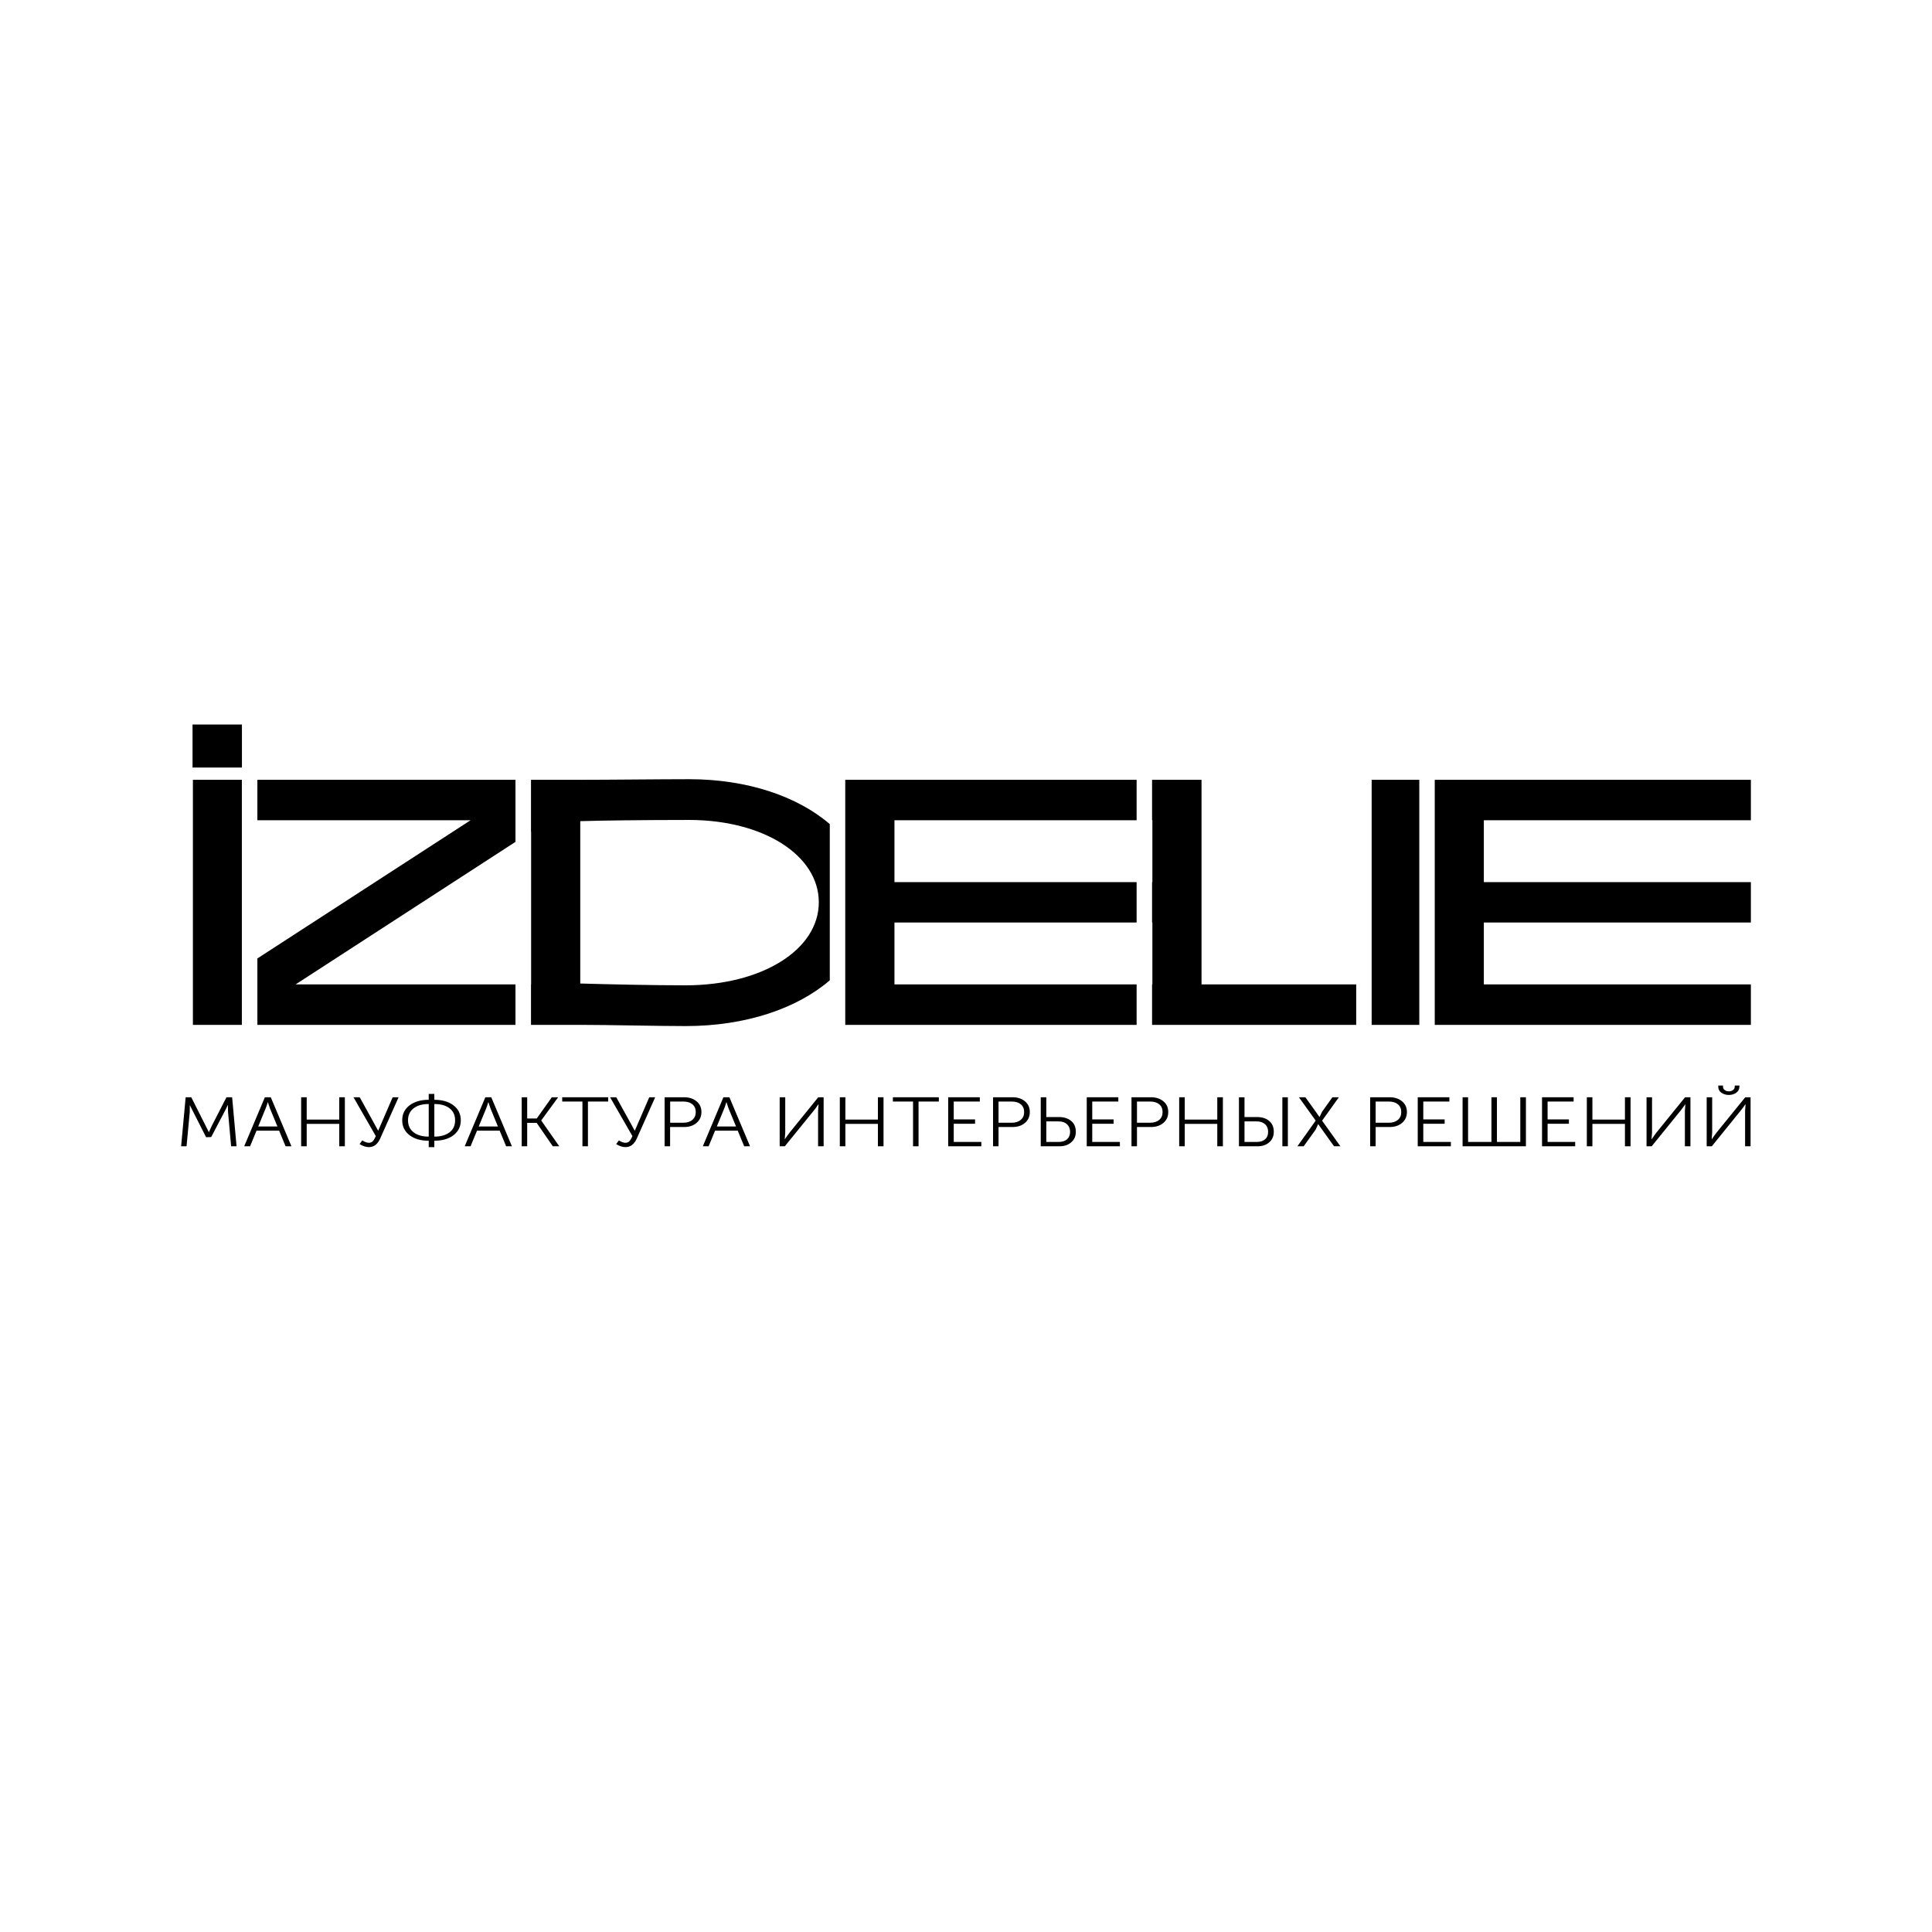 <?xml version="1.0" encoding="UTF-8"?> <svg xmlns="http://www.w3.org/2000/svg" width="32" height="32" viewBox="0 0 32 32" fill="none"><g clip-path="url(#clip0_824_37)"><path d="M23.764 16.975H29V16.305H24.577V15.28H29V14.611H24.577V13.586H29V12.916H23.764V16.975V16.975ZM3.196 16.975H3.599H4.006V12.916H3.773H3.195V16.975H3.196ZM4.263 16.975H8.538V16.305H4.896L8.538 13.944V12.916H4.263V13.586H7.794L4.263 15.875V16.975ZM8.794 16.975H8.796H9.208H9.611C10.1 16.975 10.868 16.995 11.357 16.995C12.349 16.995 13.199 16.706 13.744 16.237V13.65C13.209 13.19 12.38 12.906 11.415 12.906C10.926 12.906 10.1 12.916 9.611 12.916H9.092H8.797H8.795V13.778L8.797 13.777V16.305H8.795V16.975L8.794 16.975ZM14 15.976L14 15.976V16.975H18.826V16.305H14.815V15.28H18.826V14.611H14.815V13.586H18.826V12.916H14V13.911L14 13.911V15.976ZM19.082 16.975H19.087H19.236H22.463V16.305H19.901V12.916H19.236H19.087H19.082V13.586H19.087V14.611H19.082V15.28H19.087V16.305H19.082V16.974V16.975ZM22.719 16.975H23.508V12.916H22.719V16.975ZM9.611 16.29V13.601C9.89 13.591 10.664 13.581 11.414 13.581C12.642 13.581 13.562 14.164 13.562 14.945C13.562 15.732 12.619 16.32 11.356 16.32C10.856 16.32 10.111 16.305 9.611 16.29V16.29Z" fill="black"></path><path d="M4.007 12H3.189V12.713H4.007V12Z" fill="black"></path><path d="M3 18.986L3.075 18.174H3.168L3.409 18.652L3.458 18.75H3.461C3.477 18.712 3.492 18.679 3.506 18.651L3.751 18.174H3.845L3.918 18.986H3.828L3.777 18.418L3.774 18.304H3.771C3.751 18.351 3.733 18.388 3.717 18.416L3.498 18.833L3.414 18.836L3.201 18.417L3.144 18.304H3.144C3.144 18.351 3.144 18.389 3.143 18.418L3.09 18.986H3Z" fill="black"></path><path d="M4.045 18.986L4.387 18.174H4.485L4.827 18.986H4.73L4.623 18.727H4.249L4.142 18.986H4.045ZM4.277 18.658H4.595L4.473 18.363L4.437 18.257H4.435C4.421 18.302 4.409 18.338 4.398 18.363L4.277 18.658Z" fill="black"></path><path d="M4.988 18.986V18.174H5.08V18.544H5.619V18.174H5.712V18.986H5.619V18.615H5.08V18.986H4.988Z" fill="black"></path><path d="M5.956 18.95L6 18.889C6.042 18.915 6.079 18.928 6.108 18.928C6.136 18.928 6.159 18.919 6.175 18.902C6.191 18.884 6.208 18.856 6.225 18.818L5.855 18.174H5.958L6.209 18.629L6.266 18.733L6.263 18.731L6.308 18.627L6.504 18.174H6.602L6.297 18.858C6.254 18.953 6.192 19 6.11 19C6.061 19 6.01 18.983 5.956 18.95H5.956Z" fill="black"></path><path d="M6.662 18.555C6.662 18.452 6.703 18.369 6.783 18.308C6.864 18.247 6.969 18.216 7.101 18.216V18.119H7.194V18.216C7.325 18.216 7.431 18.247 7.511 18.308C7.592 18.369 7.632 18.452 7.632 18.555C7.632 18.659 7.592 18.741 7.512 18.802C7.431 18.864 7.325 18.894 7.194 18.894V19H7.101V18.894C6.969 18.894 6.863 18.864 6.783 18.802C6.703 18.741 6.662 18.659 6.662 18.555H6.662ZM7.194 18.826C7.3 18.826 7.384 18.802 7.446 18.755C7.508 18.707 7.538 18.64 7.538 18.555C7.538 18.47 7.507 18.404 7.446 18.357C7.384 18.309 7.3 18.286 7.194 18.286V18.826ZM6.758 18.555C6.758 18.64 6.789 18.707 6.851 18.755C6.912 18.802 6.996 18.826 7.101 18.826V18.286C6.996 18.286 6.912 18.309 6.851 18.357C6.789 18.404 6.758 18.47 6.758 18.555Z" fill="black"></path><path d="M7.697 18.986L8.039 18.174H8.137L8.479 18.986H8.383L8.276 18.727H7.901L7.794 18.986H7.697ZM7.929 18.658H8.247L8.126 18.363L8.09 18.257H8.087C8.074 18.302 8.061 18.338 8.051 18.363L7.929 18.658Z" fill="black"></path><path d="M8.641 18.986V18.174H8.732V18.526H8.89L9.14 18.174H9.245L8.965 18.557V18.56L9.263 18.986H9.156L8.889 18.598H8.732V18.986H8.641Z" fill="black"></path><path d="M9.647 18.986V18.245H9.312V18.174H10.073V18.245H9.738V18.986H9.647Z" fill="black"></path><path d="M10.206 18.95L10.25 18.889C10.292 18.915 10.329 18.928 10.358 18.928C10.386 18.928 10.409 18.919 10.425 18.902C10.441 18.884 10.458 18.856 10.475 18.818L10.105 18.174H10.207L10.459 18.629L10.516 18.733L10.513 18.731L10.558 18.627L10.754 18.174H10.852L10.547 18.858C10.504 18.953 10.442 19 10.36 19C10.311 19 10.26 18.983 10.206 18.95H10.206Z" fill="black"></path><path d="M11.008 18.986V18.174H11.33C11.414 18.174 11.483 18.196 11.537 18.241C11.591 18.285 11.618 18.345 11.618 18.419C11.618 18.493 11.591 18.554 11.537 18.599C11.483 18.645 11.414 18.667 11.33 18.667H11.099V18.986H11.008L11.008 18.986ZM11.1 18.596H11.318C11.381 18.596 11.431 18.58 11.468 18.548C11.505 18.517 11.524 18.473 11.524 18.419C11.524 18.365 11.505 18.322 11.469 18.291C11.432 18.261 11.383 18.245 11.32 18.245H11.1V18.595L11.1 18.596Z" fill="black"></path><path d="M11.641 18.986L11.982 18.174H12.081L12.423 18.986H12.326L12.219 18.727H11.844L11.737 18.986H11.641ZM11.873 18.658H12.191L12.069 18.363L12.033 18.257H12.03C12.017 18.302 12.005 18.338 11.994 18.363L11.873 18.658Z" fill="black"></path><path d="M12.914 18.986V18.174H13.006V18.758L12.998 18.868H13C13.033 18.82 13.06 18.783 13.081 18.756L13.553 18.174H13.642V18.986H13.55V18.401L13.558 18.291H13.555C13.524 18.337 13.497 18.373 13.475 18.4L12.999 18.986H12.914L12.914 18.986Z" fill="black"></path><path d="M13.91 18.986V18.174H14.002V18.544H14.541V18.174H14.634V18.986H14.541V18.615H14.002V18.986H13.91Z" fill="black"></path><path d="M15.123 18.986V18.245H14.789V18.174H15.55V18.245H15.214V18.986H15.123Z" fill="black"></path><path d="M15.705 18.986V18.174H16.229V18.245H15.797V18.541H16.15V18.613H15.797V18.914H16.254V18.986H15.705Z" fill="black"></path><path d="M16.448 18.986V18.174H16.77C16.854 18.174 16.922 18.196 16.976 18.241C17.03 18.285 17.057 18.345 17.057 18.419C17.057 18.493 17.03 18.554 16.976 18.599C16.922 18.645 16.854 18.667 16.77 18.667H16.539V18.986H16.447L16.448 18.986ZM16.539 18.596H16.758C16.82 18.596 16.87 18.58 16.907 18.548C16.945 18.517 16.963 18.473 16.963 18.419C16.963 18.365 16.945 18.322 16.908 18.291C16.872 18.261 16.822 18.245 16.759 18.245H16.539V18.595L16.539 18.596Z" fill="black"></path><path d="M17.238 18.986V18.174H17.33V18.502H17.542C17.623 18.502 17.69 18.523 17.741 18.566C17.793 18.608 17.819 18.668 17.819 18.746C17.819 18.818 17.794 18.876 17.743 18.92C17.693 18.964 17.629 18.986 17.55 18.986H17.238H17.238ZM17.33 18.914H17.537C17.595 18.914 17.641 18.899 17.674 18.87C17.707 18.84 17.724 18.799 17.724 18.746C17.724 18.693 17.706 18.651 17.672 18.62C17.637 18.589 17.592 18.574 17.535 18.574H17.33V18.915V18.914Z" fill="black"></path><path d="M18 18.986V18.174H18.523V18.245H18.091V18.541H18.445V18.613H18.091V18.914H18.549V18.986H18Z" fill="black"></path><path d="M18.741 18.986V18.174H19.062C19.146 18.174 19.215 18.196 19.269 18.241C19.323 18.285 19.35 18.345 19.35 18.419C19.35 18.493 19.323 18.554 19.269 18.599C19.215 18.645 19.146 18.667 19.062 18.667H18.832V18.986H18.74L18.741 18.986ZM18.832 18.596H19.051C19.113 18.596 19.163 18.58 19.201 18.548C19.238 18.517 19.256 18.473 19.256 18.419C19.256 18.365 19.238 18.322 19.201 18.291C19.165 18.261 19.115 18.245 19.052 18.245H18.832V18.595L18.832 18.596Z" fill="black"></path><path d="M19.531 18.986V18.174H19.623V18.544H20.162V18.174H20.255V18.986H20.162V18.615H19.623V18.986H19.531Z" fill="black"></path><path d="M21.24 18.986V18.174H21.331V18.986H21.24ZM20.521 18.986V18.174H20.613V18.502H20.823C20.904 18.502 20.97 18.523 21.021 18.566C21.072 18.608 21.098 18.668 21.098 18.746C21.098 18.818 21.073 18.876 21.023 18.92C20.973 18.964 20.909 18.986 20.83 18.986H20.521ZM20.613 18.914H20.817C20.875 18.914 20.921 18.899 20.954 18.87C20.988 18.84 21.004 18.799 21.004 18.746C21.004 18.693 20.987 18.651 20.952 18.62C20.918 18.589 20.872 18.574 20.816 18.574H20.613V18.915V18.914Z" fill="black"></path><path d="M21.489 18.986L21.792 18.561L21.514 18.174H21.621L21.791 18.411L21.854 18.5H21.856C21.871 18.468 21.885 18.439 21.899 18.412L22.069 18.174H22.176L21.898 18.562L22.201 18.986H22.096L21.897 18.708L21.835 18.621H21.832C21.819 18.652 21.805 18.682 21.791 18.71L21.593 18.986H21.488L21.489 18.986Z" fill="black"></path><path d="M22.694 18.986V18.174H23.016C23.099 18.174 23.168 18.196 23.222 18.241C23.276 18.285 23.303 18.345 23.303 18.419C23.303 18.493 23.276 18.554 23.222 18.599C23.168 18.645 23.099 18.667 23.016 18.667H22.785V18.986H22.693L22.694 18.986ZM22.785 18.596H23.004C23.067 18.596 23.116 18.58 23.154 18.548C23.191 18.517 23.209 18.473 23.209 18.419C23.209 18.365 23.191 18.322 23.154 18.291C23.118 18.261 23.068 18.245 23.005 18.245H22.785V18.595L22.785 18.596Z" fill="black"></path><path d="M23.482 18.986V18.174H24.006V18.245H23.574V18.541H23.928V18.613H23.574V18.914H24.031V18.986H23.482Z" fill="black"></path><path d="M24.225 18.986V18.174H24.316V18.914H24.703V18.174H24.794V18.914H25.181V18.174H25.274V18.986H24.225Z" fill="black"></path><path d="M25.541 18.986V18.174H26.064V18.245H25.633V18.541H25.986V18.613H25.633V18.914H26.09V18.986H25.541Z" fill="black"></path><path d="M26.283 18.986V18.174H26.375V18.544H26.914V18.174H27.007V18.986H26.914V18.615H26.375V18.986H26.283Z" fill="black"></path><path d="M27.272 18.986V18.174H27.363V18.758L27.355 18.868H27.358C27.39 18.82 27.417 18.783 27.438 18.756L27.91 18.174H27.999V18.986H27.907V18.401L27.915 18.291H27.913C27.881 18.337 27.854 18.373 27.832 18.4L27.357 18.986H27.271L27.272 18.986Z" fill="black"></path><path d="M28.268 18.986V18.174H28.359V18.758L28.351 18.868H28.354C28.386 18.82 28.413 18.783 28.434 18.756L28.907 18.174H28.995V18.986H28.904V18.401L28.912 18.291H28.909C28.877 18.337 28.85 18.373 28.828 18.399L28.353 18.986H28.268L28.268 18.986ZM28.758 18.099C28.724 18.123 28.682 18.136 28.635 18.136C28.587 18.136 28.546 18.123 28.512 18.099C28.477 18.074 28.46 18.041 28.46 17.999V17.98H28.538V17.997C28.538 18.022 28.548 18.041 28.567 18.055C28.586 18.069 28.608 18.076 28.635 18.076C28.661 18.076 28.684 18.069 28.704 18.055C28.723 18.041 28.733 18.021 28.733 17.996V17.98H28.81V17.999C28.81 18.041 28.793 18.074 28.758 18.099H28.758Z" fill="black"></path></g><defs><clipPath id="clip0_824_37"><rect width="26" height="7" fill="white" transform="translate(3 12)"></rect></clipPath></defs></svg> 